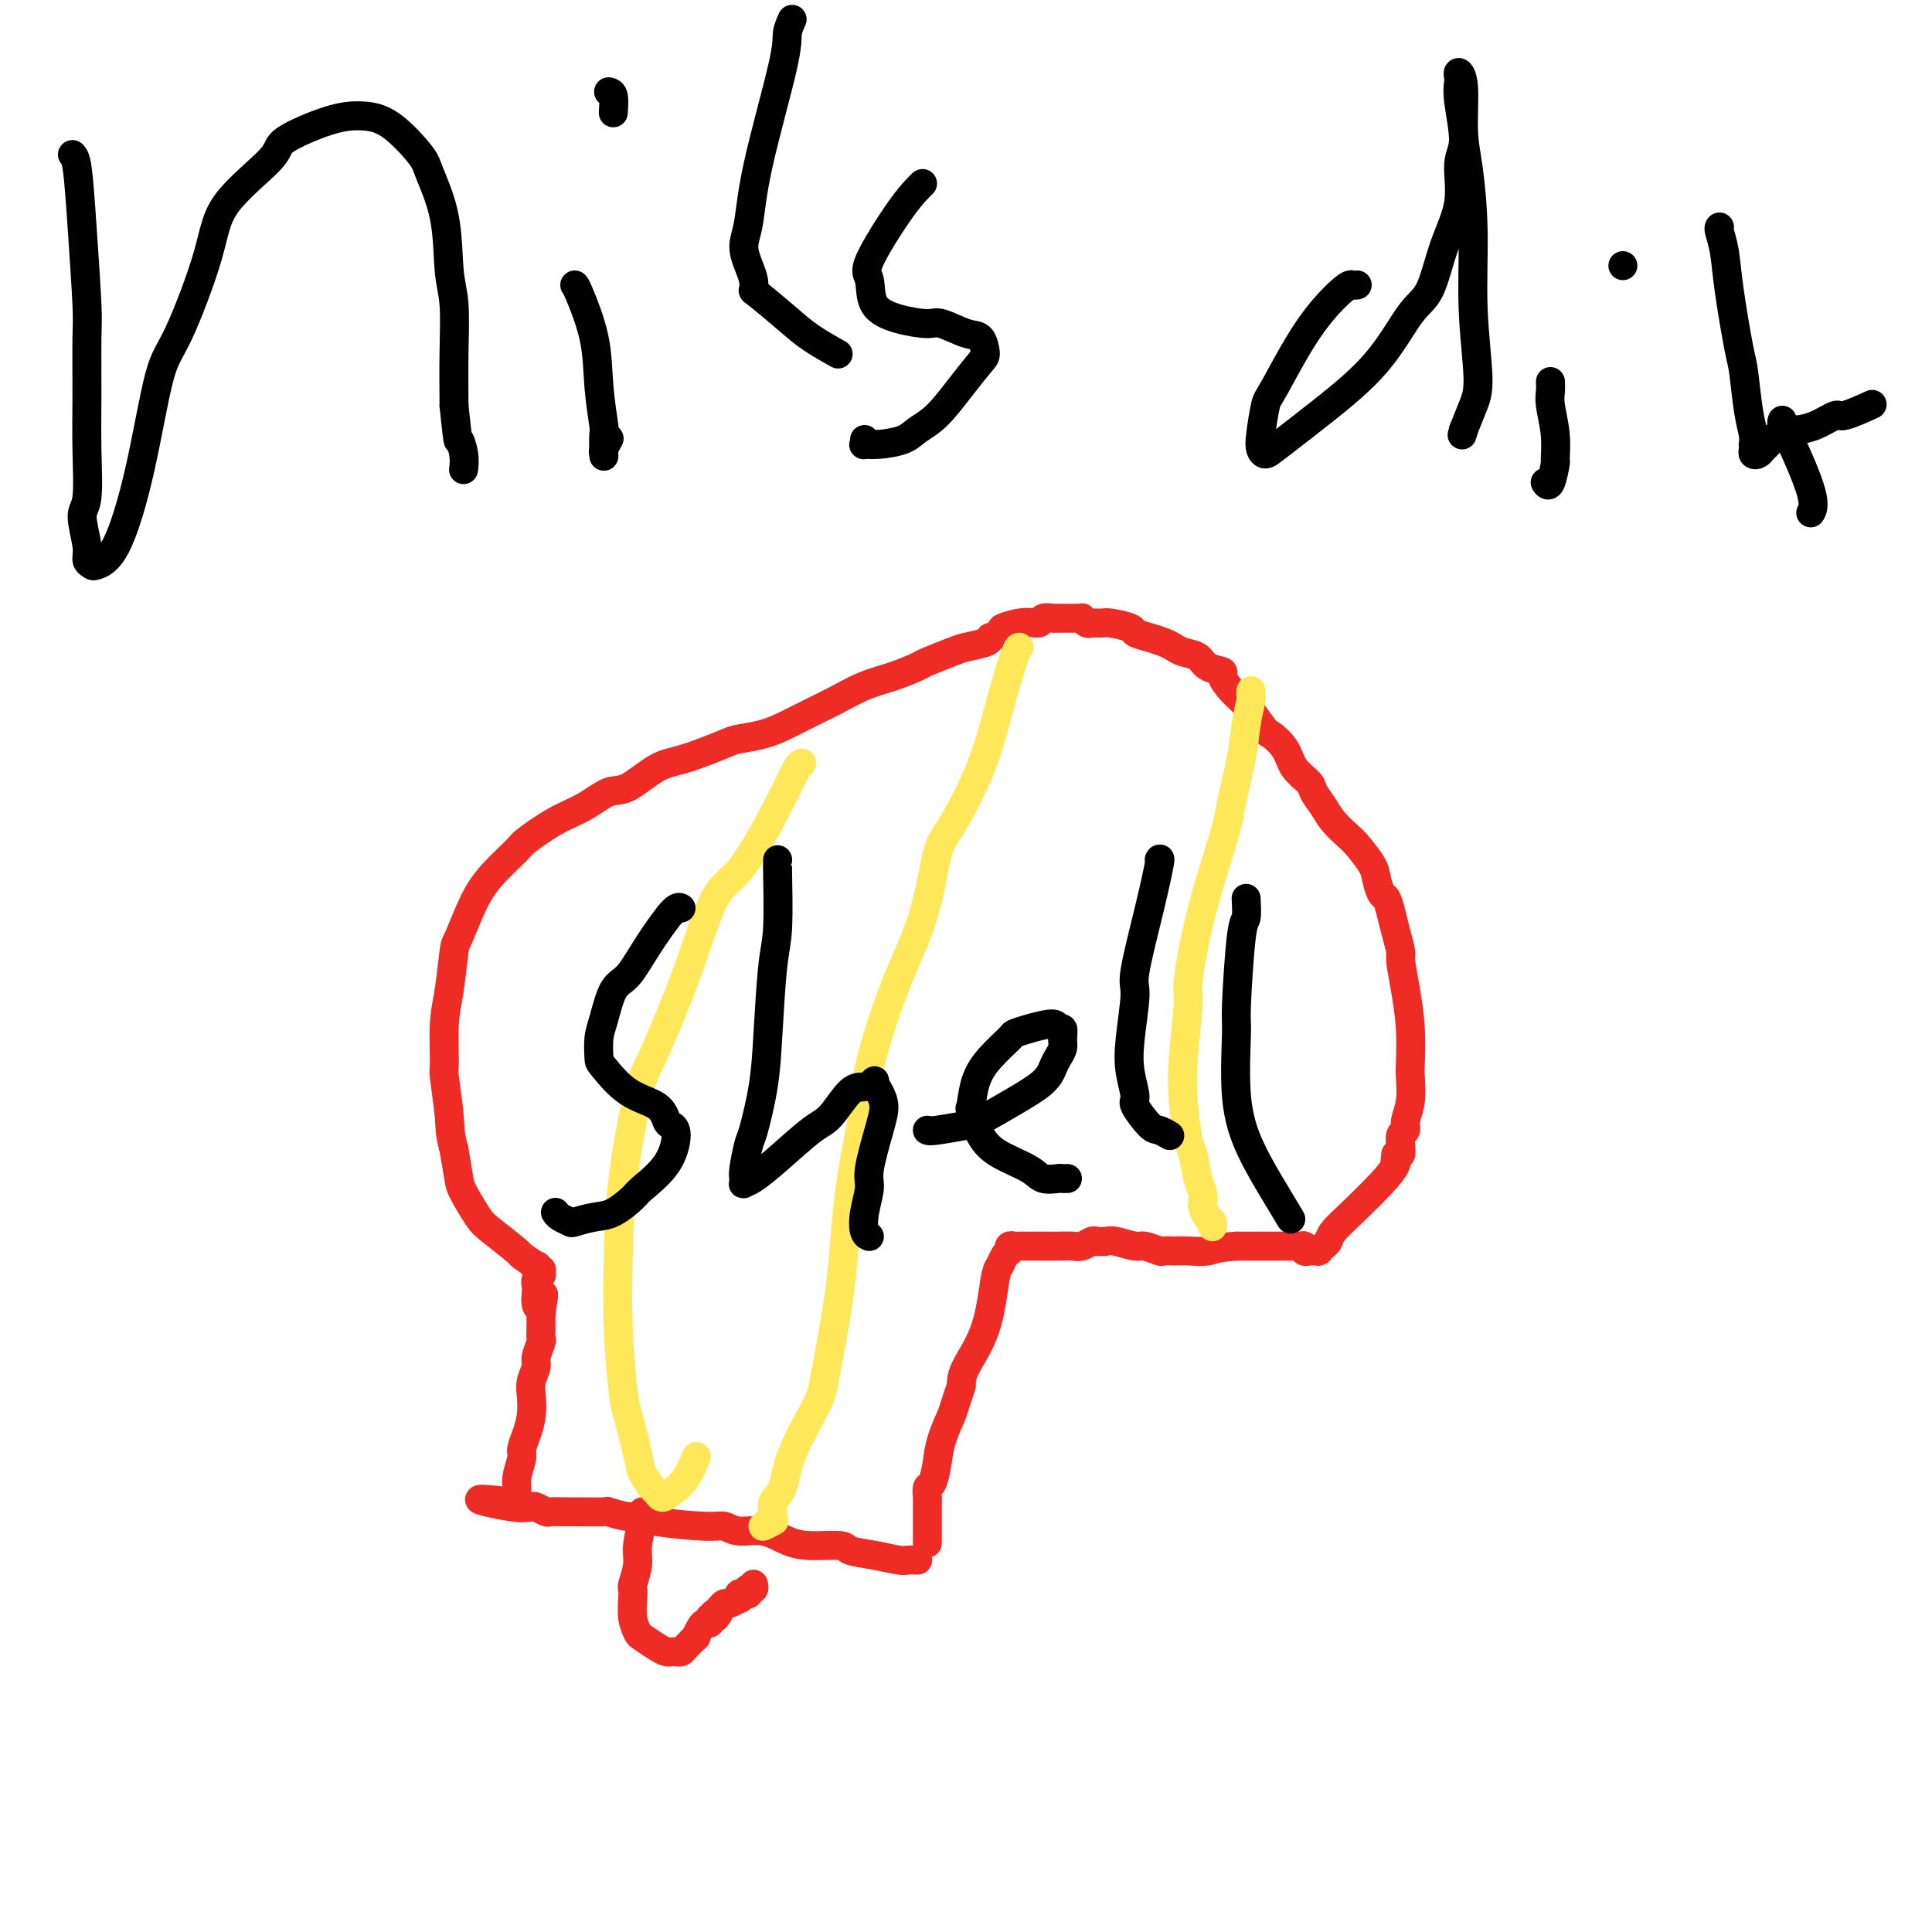 <svg viewBox='0 0 400 400' version='1.1' xmlns='http://www.w3.org/2000/svg' xmlns:xlink='http://www.w3.org/1999/xlink'><g fill='none' stroke='#EE2B24' stroke-width='6' stroke-linecap='round' stroke-linejoin='round'><path d='M190,323c-0.731,-0.024 -1.463,-0.049 -2,0c-0.537,0.049 -0.881,0.171 -2,0c-1.119,-0.171 -3.015,-0.636 -5,-1c-1.985,-0.364 -4.059,-0.627 -5,-1c-0.941,-0.373 -0.748,-0.855 -2,-1c-1.252,-0.145 -3.949,0.048 -6,0c-2.051,-0.048 -3.455,-0.338 -5,-1c-1.545,-0.662 -3.230,-1.697 -5,-2c-1.770,-0.303 -3.625,0.125 -5,0c-1.375,-0.125 -2.271,-0.803 -3,-1c-0.729,-0.197 -1.293,0.087 -4,0c-2.707,-0.087 -7.558,-0.545 -10,-1c-2.442,-0.455 -2.475,-0.907 -3,-1c-0.525,-0.093 -1.543,0.171 -3,0c-1.457,-0.171 -3.354,-0.778 -4,-1c-0.646,-0.222 -0.042,-0.058 -1,0c-0.958,0.058 -3.479,0.012 -5,0c-1.521,-0.012 -2.042,0.011 -3,0c-0.958,-0.011 -2.354,-0.054 -3,0c-0.646,0.054 -0.541,0.207 -1,0c-0.459,-0.207 -1.481,-0.773 -2,-1c-0.519,-0.227 -0.534,-0.113 -1,0c-0.466,0.113 -1.383,0.226 -2,0c-0.617,-0.226 -0.935,-0.792 -1,-1c-0.065,-0.208 0.124,-0.060 0,0c-0.124,0.060 -0.562,0.030 -1,0'/><path d='M106,311c-13.054,-1.593 -3.690,0.425 0,1c3.690,0.575 1.706,-0.292 1,-1c-0.706,-0.708 -0.134,-1.256 0,-2c0.134,-0.744 -0.171,-1.686 0,-3c0.171,-1.314 0.817,-3.002 1,-4c0.183,-0.998 -0.096,-1.306 0,-2c0.096,-0.694 0.566,-1.776 1,-3c0.434,-1.224 0.833,-2.592 1,-4c0.167,-1.408 0.101,-2.857 0,-4c-0.101,-1.143 -0.237,-1.979 0,-3c0.237,-1.021 0.848,-2.226 1,-3c0.152,-0.774 -0.155,-1.116 0,-2c0.155,-0.884 0.774,-2.309 1,-3c0.226,-0.691 0.061,-0.648 0,-1c-0.061,-0.352 -0.017,-1.101 0,-2c0.017,-0.899 0.009,-1.950 0,-3'/><path d='M112,272c0.989,-6.511 0.460,-3.288 0,-2c-0.460,1.288 -0.852,0.642 -1,0c-0.148,-0.642 -0.054,-1.281 0,-2c0.054,-0.719 0.067,-1.517 0,-2c-0.067,-0.483 -0.213,-0.652 0,-1c0.213,-0.348 0.786,-0.877 1,-1c0.214,-0.123 0.071,0.159 0,0c-0.071,-0.159 -0.068,-0.759 0,-1c0.068,-0.241 0.203,-0.125 0,0c-0.203,0.125 -0.744,0.258 -1,0c-0.256,-0.258 -0.229,-0.905 0,-1c0.229,-0.095 0.659,0.364 0,0c-0.659,-0.364 -2.408,-1.551 -3,-2c-0.592,-0.449 -0.028,-0.162 -1,-1c-0.972,-0.838 -3.479,-2.802 -5,-4c-1.521,-1.198 -2.057,-1.630 -3,-3c-0.943,-1.370 -2.292,-3.676 -3,-5c-0.708,-1.324 -0.774,-1.664 -1,-3c-0.226,-1.336 -0.613,-3.668 -1,-6'/><path d='M94,238c-0.938,-3.285 -0.784,-4.499 -1,-7c-0.216,-2.501 -0.801,-6.289 -1,-8c-0.199,-1.711 -0.014,-1.346 0,-3c0.014,-1.654 -0.145,-5.326 0,-8c0.145,-2.674 0.595,-4.349 1,-7c0.405,-2.651 0.764,-6.280 1,-8c0.236,-1.720 0.350,-1.533 1,-3c0.650,-1.467 1.838,-4.588 3,-7c1.162,-2.412 2.298,-4.115 4,-6c1.702,-1.885 3.971,-3.952 5,-5c1.029,-1.048 0.818,-1.076 2,-2c1.182,-0.924 3.757,-2.745 6,-4c2.243,-1.255 4.153,-1.945 6,-3c1.847,-1.055 3.630,-2.475 5,-3c1.370,-0.525 2.328,-0.154 4,-1c1.672,-0.846 4.057,-2.909 6,-4c1.943,-1.091 3.445,-1.211 6,-2c2.555,-0.789 6.165,-2.246 8,-3c1.835,-0.754 1.896,-0.806 3,-1c1.104,-0.194 3.252,-0.531 5,-1c1.748,-0.469 3.095,-1.070 5,-2c1.905,-0.930 4.367,-2.190 6,-3c1.633,-0.810 2.437,-1.172 4,-2c1.563,-0.828 3.886,-2.124 6,-3c2.114,-0.876 4.020,-1.334 6,-2c1.980,-0.666 4.033,-1.540 5,-2c0.967,-0.460 0.847,-0.504 2,-1c1.153,-0.496 3.577,-1.442 5,-2c1.423,-0.558 1.845,-0.727 3,-1c1.155,-0.273 3.044,-0.649 4,-1c0.956,-0.351 0.978,-0.675 1,-1'/><path d='M205,132c11.235,-4.565 4.821,-2.477 3,-2c-1.821,0.477 0.950,-0.657 3,-1c2.050,-0.343 3.380,0.104 4,0c0.620,-0.104 0.529,-0.760 1,-1c0.471,-0.240 1.502,-0.064 2,0c0.498,0.064 0.463,0.017 1,0c0.537,-0.017 1.645,-0.005 2,0c0.355,0.005 -0.045,0.002 0,0c0.045,-0.002 0.533,-0.001 1,0c0.467,0.001 0.913,0.004 1,0c0.087,-0.004 -0.185,-0.015 0,0c0.185,0.015 0.827,0.057 1,0c0.173,-0.057 -0.122,-0.212 0,0c0.122,0.212 0.660,0.792 1,1c0.340,0.208 0.481,0.045 1,0c0.519,-0.045 1.416,0.029 2,0c0.584,-0.029 0.856,-0.163 2,0c1.144,0.163 3.160,0.621 4,1c0.840,0.379 0.503,0.679 1,1c0.497,0.321 1.828,0.662 3,1c1.172,0.338 2.185,0.671 3,1c0.815,0.329 1.431,0.652 2,1c0.569,0.348 1.090,0.722 2,1c0.910,0.278 2.211,0.462 3,1c0.789,0.538 1.068,1.431 2,2c0.932,0.569 2.518,0.816 3,1c0.482,0.184 -0.139,0.307 0,1c0.139,0.693 1.037,1.956 2,3c0.963,1.044 1.989,1.870 3,3c1.011,1.130 2.005,2.565 3,4'/><path d='M261,150c1.529,2.026 1.350,1.592 2,2c0.650,0.408 2.128,1.659 3,3c0.872,1.341 1.139,2.770 2,4c0.861,1.230 2.318,2.259 3,3c0.682,0.741 0.590,1.194 1,2c0.410,0.806 1.322,1.966 2,3c0.678,1.034 1.123,1.942 2,3c0.877,1.058 2.185,2.266 3,3c0.815,0.734 1.135,0.993 2,2c0.865,1.007 2.273,2.761 3,4c0.727,1.239 0.772,1.961 1,3c0.228,1.039 0.639,2.394 1,3c0.361,0.606 0.670,0.463 1,1c0.330,0.537 0.680,1.754 1,3c0.320,1.246 0.611,2.522 1,4c0.389,1.478 0.875,3.159 1,4c0.125,0.841 -0.110,0.842 0,2c0.110,1.158 0.567,3.474 1,6c0.433,2.526 0.844,5.261 1,8c0.156,2.739 0.057,5.483 0,7c-0.057,1.517 -0.072,1.806 0,3c0.072,1.194 0.229,3.293 0,5c-0.229,1.707 -0.846,3.022 -1,4c-0.154,0.978 0.155,1.620 0,2c-0.155,0.380 -0.773,0.498 -1,1c-0.227,0.502 -0.064,1.389 0,2c0.064,0.611 0.027,0.947 0,1c-0.027,0.053 -0.046,-0.178 0,0c0.046,0.178 0.156,0.765 0,1c-0.156,0.235 -0.578,0.117 -1,0'/><path d='M289,239c-0.491,4.231 -0.219,1.809 0,1c0.219,-0.809 0.385,-0.003 0,1c-0.385,1.003 -1.321,2.205 -3,4c-1.679,1.795 -4.100,4.183 -6,6c-1.900,1.817 -3.280,3.061 -4,4c-0.720,0.939 -0.780,1.572 -1,2c-0.220,0.428 -0.598,0.651 -1,1c-0.402,0.349 -0.826,0.826 -1,1c-0.174,0.174 -0.098,0.047 0,0c0.098,-0.047 0.218,-0.012 0,0c-0.218,0.012 -0.775,0.003 -1,0c-0.225,-0.003 -0.117,0.000 0,0c0.117,-0.000 0.242,-0.004 0,0c-0.242,0.004 -0.852,0.015 -1,0c-0.148,-0.015 0.165,-0.057 0,0c-0.165,0.057 -0.808,0.211 -1,0c-0.192,-0.211 0.065,-0.789 0,-1c-0.065,-0.211 -0.454,-0.057 -1,0c-0.546,0.057 -1.249,0.015 -2,0c-0.751,-0.015 -1.548,-0.004 -3,0c-1.452,0.004 -3.558,0.001 -5,0c-1.442,-0.001 -2.221,-0.001 -3,0'/><path d='M256,258c-3.952,0.226 -4.832,0.792 -6,1c-1.168,0.208 -2.626,0.057 -4,0c-1.374,-0.057 -2.666,-0.019 -3,0c-0.334,0.019 0.289,0.020 0,0c-0.289,-0.020 -1.488,-0.062 -2,0c-0.512,0.062 -0.335,0.227 -1,0c-0.665,-0.227 -2.171,-0.845 -3,-1c-0.829,-0.155 -0.981,0.154 -2,0c-1.019,-0.154 -2.906,-0.769 -4,-1c-1.094,-0.231 -1.394,-0.076 -2,0c-0.606,0.076 -1.517,0.073 -2,0c-0.483,-0.073 -0.538,-0.216 -1,0c-0.462,0.216 -1.331,0.790 -2,1c-0.669,0.210 -1.140,0.056 -2,0c-0.860,-0.056 -2.111,-0.015 -3,0c-0.889,0.015 -1.418,0.004 -2,0c-0.582,-0.004 -1.217,-0.001 -2,0c-0.783,0.001 -1.715,0.001 -2,0c-0.285,-0.001 0.078,-0.001 0,0c-0.078,0.001 -0.595,0.004 -1,0c-0.405,-0.004 -0.696,-0.016 -1,0c-0.304,0.016 -0.620,0.059 -1,0c-0.380,-0.059 -0.823,-0.219 -1,0c-0.177,0.219 -0.089,0.818 0,1c0.089,0.182 0.178,-0.054 0,0c-0.178,0.054 -0.622,0.398 -1,1c-0.378,0.602 -0.690,1.462 -1,2c-0.310,0.538 -0.619,0.752 -1,3c-0.381,2.248 -0.833,6.528 -2,10c-1.167,3.472 -3.048,6.135 -4,8c-0.952,1.865 -0.976,2.933 -1,4'/><path d='M199,287c-1.892,5.606 -1.621,5.122 -2,6c-0.379,0.878 -1.408,3.117 -2,5c-0.592,1.883 -0.747,3.408 -1,5c-0.253,1.592 -0.604,3.249 -1,4c-0.396,0.751 -0.838,0.596 -1,1c-0.162,0.404 -0.043,1.366 0,2c0.043,0.634 0.012,0.939 0,1c-0.012,0.061 -0.003,-0.124 0,0c0.003,0.124 0.001,0.555 0,1c-0.001,0.445 -0.000,0.904 0,1c0.000,0.096 0.000,-0.170 0,0c-0.000,0.170 -0.000,0.775 0,1c0.000,0.225 0.000,0.071 0,0c-0.000,-0.071 -0.000,-0.057 0,1c0.000,1.057 0.000,3.159 0,4c-0.000,0.841 -0.000,0.420 0,0'/><path d='M133,313c-0.033,0.437 -0.065,0.874 0,1c0.065,0.126 0.228,-0.058 0,1c-0.228,1.058 -0.845,3.360 -1,5c-0.155,1.640 0.154,2.620 0,4c-0.154,1.380 -0.770,3.161 -1,4c-0.230,0.839 -0.075,0.734 0,1c0.075,0.266 0.068,0.901 0,2c-0.068,1.099 -0.197,2.662 0,4c0.197,1.338 0.721,2.449 1,3c0.279,0.551 0.312,0.540 1,1c0.688,0.460 2.030,1.392 3,2c0.970,0.608 1.568,0.893 2,1c0.432,0.107 0.698,0.035 1,0c0.302,-0.035 0.640,-0.032 1,0c0.360,0.032 0.740,0.093 1,0c0.260,-0.093 0.398,-0.341 1,-1c0.602,-0.659 1.668,-1.731 2,-2c0.332,-0.269 -0.068,0.264 0,0c0.068,-0.264 0.606,-1.325 1,-2c0.394,-0.675 0.644,-0.966 1,-1c0.356,-0.034 0.817,0.187 1,0c0.183,-0.187 0.088,-0.781 0,-1c-0.088,-0.219 -0.168,-0.063 0,0c0.168,0.063 0.584,0.031 1,0'/><path d='M148,335c1.405,-1.321 0.417,-1.123 0,-1c-0.417,0.123 -0.262,0.173 0,0c0.262,-0.173 0.631,-0.567 1,-1c0.369,-0.433 0.739,-0.904 1,-1c0.261,-0.096 0.413,0.185 1,0c0.587,-0.185 1.607,-0.834 2,-1c0.393,-0.166 0.157,0.151 0,0c-0.157,-0.151 -0.234,-0.772 0,-1c0.234,-0.228 0.781,-0.065 1,0c0.219,0.065 0.110,0.031 0,0c-0.110,-0.031 -0.222,-0.060 0,0c0.222,0.060 0.777,0.209 1,0c0.223,-0.209 0.112,-0.774 0,-1c-0.112,-0.226 -0.226,-0.112 0,0c0.226,0.112 0.792,0.222 1,0c0.208,-0.222 0.060,-0.778 0,-1c-0.060,-0.222 -0.030,-0.111 0,0'/></g>
<g fill='none' stroke='#FEE859' stroke-width='6' stroke-linecap='round' stroke-linejoin='round'><path d='M166,158c-0.286,0.137 -0.572,0.273 -1,1c-0.428,0.727 -0.996,2.043 -3,6c-2.004,3.957 -5.442,10.554 -8,14c-2.558,3.446 -4.237,3.741 -6,7c-1.763,3.259 -3.611,9.481 -6,16c-2.389,6.519 -5.321,13.335 -7,17c-1.679,3.665 -2.107,4.180 -3,8c-0.893,3.820 -2.251,10.947 -3,17c-0.749,6.053 -0.887,11.032 -1,16c-0.113,4.968 -0.200,9.924 0,15c0.200,5.076 0.687,10.271 1,13c0.313,2.729 0.451,2.993 1,5c0.549,2.007 1.508,5.757 2,8c0.492,2.243 0.515,2.977 1,4c0.485,1.023 1.432,2.333 2,3c0.568,0.667 0.759,0.689 1,1c0.241,0.311 0.534,0.909 1,1c0.466,0.091 1.104,-0.326 2,-1c0.896,-0.674 2.049,-1.604 3,-3c0.951,-1.396 1.700,-3.256 2,-4c0.300,-0.744 0.150,-0.372 0,0'/><path d='M211,134c-0.161,0.017 -0.322,0.034 -1,2c-0.678,1.966 -1.873,5.881 -3,10c-1.127,4.119 -2.186,8.440 -4,13c-1.814,4.560 -4.382,9.357 -6,12c-1.618,2.643 -2.287,3.131 -3,6c-0.713,2.869 -1.469,8.120 -3,13c-1.531,4.880 -3.837,9.390 -6,15c-2.163,5.610 -4.184,12.322 -5,16c-0.816,3.678 -0.428,4.323 -1,8c-0.572,3.677 -2.104,10.386 -3,17c-0.896,6.614 -1.156,13.133 -2,20c-0.844,6.867 -2.272,14.081 -3,18c-0.728,3.919 -0.755,4.545 -2,7c-1.245,2.455 -3.709,6.741 -5,10c-1.291,3.259 -1.409,5.491 -2,7c-0.591,1.509 -1.653,2.296 -2,3c-0.347,0.704 0.023,1.327 0,2c-0.023,0.673 -0.439,1.397 -1,2c-0.561,0.603 -1.266,1.085 -1,1c0.266,-0.085 1.505,-0.739 2,-1c0.495,-0.261 0.248,-0.131 0,0'/><path d='M259,143c-0.026,0.422 -0.053,0.844 0,1c0.053,0.156 0.184,0.045 0,1c-0.184,0.955 -0.685,2.975 -1,5c-0.315,2.025 -0.444,4.055 -1,7c-0.556,2.945 -1.540,6.807 -2,9c-0.460,2.193 -0.395,2.719 -1,5c-0.605,2.281 -1.878,6.316 -3,10c-1.122,3.684 -2.091,7.016 -3,11c-0.909,3.984 -1.757,8.619 -2,11c-0.243,2.381 0.120,2.508 0,5c-0.120,2.492 -0.723,7.350 -1,11c-0.277,3.650 -0.228,6.094 0,9c0.228,2.906 0.636,6.274 1,8c0.364,1.726 0.685,1.809 1,3c0.315,1.191 0.623,3.489 1,5c0.377,1.511 0.823,2.236 1,3c0.177,0.764 0.086,1.567 0,2c-0.086,0.433 -0.167,0.494 0,1c0.167,0.506 0.581,1.455 1,2c0.419,0.545 0.844,0.685 1,1c0.156,0.315 0.045,0.804 0,1c-0.045,0.196 -0.022,0.098 0,0'/></g>
<g fill='none' stroke='#000000' stroke-width='6' stroke-linecap='round' stroke-linejoin='round'><path d='M141,188c-0.380,-0.201 -0.760,-0.402 -2,1c-1.240,1.402 -3.341,4.408 -5,7c-1.659,2.592 -2.875,4.772 -4,6c-1.125,1.228 -2.158,1.505 -3,3c-0.842,1.495 -1.494,4.207 -2,6c-0.506,1.793 -0.865,2.667 -1,4c-0.135,1.333 -0.047,3.124 0,4c0.047,0.876 0.054,0.837 1,2c0.946,1.163 2.832,3.530 5,5c2.168,1.470 4.616,2.044 6,3c1.384,0.956 1.702,2.294 2,3c0.298,0.706 0.577,0.778 1,1c0.423,0.222 0.991,0.592 1,2c0.009,1.408 -0.541,3.855 -2,6c-1.459,2.145 -3.827,3.990 -5,5c-1.173,1.010 -1.150,1.185 -2,2c-0.850,0.815 -2.574,2.268 -4,3c-1.426,0.732 -2.554,0.742 -4,1c-1.446,0.258 -3.211,0.762 -4,1c-0.789,0.238 -0.603,0.208 -1,0c-0.397,-0.208 -1.376,-0.594 -2,-1c-0.624,-0.406 -0.893,-0.830 -1,-1c-0.107,-0.170 -0.054,-0.085 0,0'/><path d='M161,178c0.006,0.490 0.013,0.981 0,1c-0.013,0.019 -0.044,-0.432 0,2c0.044,2.432 0.163,7.748 0,11c-0.163,3.252 -0.607,4.440 -1,8c-0.393,3.560 -0.736,9.493 -1,14c-0.264,4.507 -0.449,7.589 -1,11c-0.551,3.411 -1.468,7.152 -2,9c-0.532,1.848 -0.680,1.802 -1,3c-0.320,1.198 -0.814,3.640 -1,5c-0.186,1.360 -0.065,1.637 0,2c0.065,0.363 0.076,0.812 0,1c-0.076,0.188 -0.237,0.114 0,0c0.237,-0.114 0.871,-0.269 2,-1c1.129,-0.731 2.753,-2.037 5,-4c2.247,-1.963 5.118,-4.582 7,-6c1.882,-1.418 2.777,-1.635 4,-3c1.223,-1.365 2.775,-3.877 4,-5c1.225,-1.123 2.122,-0.857 3,-1c0.878,-0.143 1.736,-0.696 2,-1c0.264,-0.304 -0.067,-0.359 0,0c0.067,0.359 0.530,1.133 1,2c0.470,0.867 0.945,1.827 1,3c0.055,1.173 -0.312,2.559 -1,5c-0.688,2.441 -1.697,5.936 -2,8c-0.303,2.064 0.101,2.697 0,4c-0.101,1.303 -0.708,3.277 -1,5c-0.292,1.723 -0.271,3.195 0,4c0.271,0.805 0.792,0.944 1,1c0.208,0.056 0.104,0.028 0,0'/><path d='M192,234c0.212,0.108 0.424,0.216 2,0c1.576,-0.216 4.516,-0.758 6,-1c1.484,-0.242 1.511,-0.186 3,-1c1.489,-0.814 4.441,-2.497 7,-4c2.559,-1.503 4.724,-2.825 6,-4c1.276,-1.175 1.664,-2.204 2,-3c0.336,-0.796 0.622,-1.361 1,-2c0.378,-0.639 0.848,-1.353 1,-2c0.152,-0.647 -0.014,-1.228 0,-2c0.014,-0.772 0.206,-1.734 0,-2c-0.206,-0.266 -0.812,0.164 -1,0c-0.188,-0.164 0.043,-0.922 -1,-1c-1.043,-0.078 -3.358,0.525 -5,1c-1.642,0.475 -2.611,0.822 -3,1c-0.389,0.178 -0.196,0.187 -1,1c-0.804,0.813 -2.603,2.429 -4,4c-1.397,1.571 -2.393,3.095 -3,5c-0.607,1.905 -0.826,4.190 -1,5c-0.174,0.810 -0.305,0.144 0,1c0.305,0.856 1.045,3.235 2,5c0.955,1.765 2.125,2.918 4,4c1.875,1.082 4.453,2.094 6,3c1.547,0.906 2.061,1.707 3,2c0.939,0.293 2.303,0.079 3,0c0.697,-0.079 0.726,-0.021 1,0c0.274,0.021 0.793,0.006 1,0c0.207,-0.006 0.104,-0.003 0,0'/><path d='M240,178c0.133,-0.226 0.267,-0.453 0,1c-0.267,1.453 -0.934,4.585 -2,9c-1.066,4.415 -2.530,10.111 -3,13c-0.470,2.889 0.053,2.970 0,5c-0.053,2.030 -0.684,6.008 -1,9c-0.316,2.992 -0.318,4.997 0,7c0.318,2.003 0.954,4.005 1,5c0.046,0.995 -0.499,0.985 0,2c0.499,1.015 2.041,3.056 3,4c0.959,0.944 1.335,0.793 2,1c0.665,0.207 1.619,0.774 2,1c0.381,0.226 0.191,0.113 0,0'/><path d='M258,186c0.082,1.637 0.164,3.273 0,4c-0.164,0.727 -0.573,0.543 -1,4c-0.427,3.457 -0.873,10.555 -1,14c-0.127,3.445 0.064,3.235 0,6c-0.064,2.765 -0.385,8.503 0,13c0.385,4.497 1.474,7.752 3,11c1.526,3.248 3.488,6.490 5,9c1.512,2.510 2.575,4.289 3,5c0.425,0.711 0.213,0.356 0,0'/><path d='M15,32c0.340,0.359 0.680,0.717 1,3c0.320,2.283 0.621,6.489 1,12c0.379,5.511 0.835,12.327 1,16c0.165,3.673 0.039,4.202 0,7c-0.039,2.798 0.008,7.866 0,12c-0.008,4.134 -0.070,7.335 0,11c0.070,3.665 0.271,7.795 0,10c-0.271,2.205 -1.014,2.487 -1,4c0.014,1.513 0.785,4.258 1,6c0.215,1.742 -0.127,2.480 0,3c0.127,0.520 0.722,0.820 1,1c0.278,0.180 0.238,0.239 1,0c0.762,-0.239 2.327,-0.777 4,-4c1.673,-3.223 3.456,-9.130 5,-16c1.544,-6.870 2.849,-14.701 4,-19c1.151,-4.299 2.147,-5.065 4,-9c1.853,-3.935 4.563,-11.040 6,-16c1.437,-4.960 1.601,-7.774 4,-11c2.399,-3.226 7.034,-6.862 9,-9c1.966,-2.138 1.262,-2.777 3,-4c1.738,-1.223 5.917,-3.031 9,-4c3.083,-0.969 5.071,-1.101 7,-1c1.929,0.101 3.798,0.434 6,2c2.202,1.566 4.737,4.364 6,6c1.263,1.636 1.252,2.110 2,4c0.748,1.890 2.253,5.197 3,9c0.747,3.803 0.736,8.102 1,11c0.264,2.898 0.802,4.396 1,7c0.198,2.604 0.057,6.316 0,10c-0.057,3.684 -0.028,7.342 0,11'/><path d='M94,84c0.939,8.877 0.788,7.070 1,7c0.212,-0.070 0.788,1.596 1,3c0.212,1.404 0.061,2.544 0,3c-0.061,0.456 -0.030,0.228 0,0'/><path d='M119,59c0.105,0.067 0.210,0.133 1,2c0.790,1.867 2.264,5.534 3,9c0.736,3.466 0.733,6.729 1,10c0.267,3.271 0.803,6.549 1,8c0.197,1.451 0.057,1.075 0,2c-0.057,0.925 -0.029,3.151 0,4c0.029,0.849 0.059,0.320 0,0c-0.059,-0.320 -0.208,-0.432 0,-1c0.208,-0.568 0.774,-1.591 1,-2c0.226,-0.409 0.113,-0.205 0,0'/><path d='M126,19c0.422,0.089 0.844,0.178 1,1c0.156,0.822 0.044,2.378 0,3c-0.044,0.622 -0.022,0.311 0,0'/><path d='M164,4c-0.447,0.993 -0.895,1.987 -1,3c-0.105,1.013 0.132,2.046 -1,7c-1.132,4.954 -3.634,13.830 -5,20c-1.366,6.170 -1.595,9.633 -2,12c-0.405,2.367 -0.985,3.639 -1,5c-0.015,1.361 0.537,2.811 1,4c0.463,1.189 0.838,2.117 1,3c0.162,0.883 0.111,1.722 0,2c-0.111,0.278 -0.281,-0.006 1,1c1.281,1.006 4.013,3.300 6,5c1.987,1.700 3.227,2.804 5,4c1.773,1.196 4.078,2.485 5,3c0.922,0.515 0.461,0.258 0,0'/><path d='M191,38c-0.152,0.137 -0.303,0.273 -1,1c-0.697,0.727 -1.939,2.043 -4,5c-2.061,2.957 -4.942,7.553 -6,10c-1.058,2.447 -0.294,2.745 0,4c0.294,1.255 0.119,3.468 1,5c0.881,1.532 2.817,2.383 5,3c2.183,0.617 4.613,0.999 6,1c1.387,0.001 1.730,-0.378 3,0c1.270,0.378 3.468,1.512 5,2c1.532,0.488 2.399,0.329 3,1c0.601,0.671 0.936,2.171 1,3c0.064,0.829 -0.144,0.985 -1,2c-0.856,1.015 -2.361,2.889 -4,5c-1.639,2.111 -3.413,4.460 -5,6c-1.587,1.540 -2.985,2.270 -4,3c-1.015,0.730 -1.645,1.460 -3,2c-1.355,0.540 -3.435,0.891 -5,1c-1.565,0.109 -2.615,-0.022 -3,0c-0.385,0.022 -0.104,0.198 0,0c0.104,-0.198 0.030,-0.771 0,-1c-0.030,-0.229 -0.015,-0.115 0,0'/><path d='M281,59c-0.355,0.038 -0.711,0.075 -1,0c-0.289,-0.075 -0.512,-0.263 -2,1c-1.488,1.263 -4.242,3.977 -7,8c-2.758,4.023 -5.521,9.356 -7,12c-1.479,2.644 -1.674,2.601 -2,4c-0.326,1.399 -0.785,4.241 -1,6c-0.215,1.759 -0.188,2.436 0,3c0.188,0.564 0.535,1.014 1,1c0.465,-0.014 1.048,-0.491 3,-2c1.952,-1.509 5.274,-4.049 9,-7c3.726,-2.951 7.858,-6.312 11,-10c3.142,-3.688 5.296,-7.701 7,-10c1.704,-2.299 2.959,-2.883 4,-5c1.041,-2.117 1.869,-5.767 3,-9c1.131,-3.233 2.566,-6.050 3,-9c0.434,-2.950 -0.132,-6.033 0,-8c0.132,-1.967 0.963,-2.819 1,-5c0.037,-2.181 -0.718,-5.691 -1,-8c-0.282,-2.309 -0.090,-3.417 0,-4c0.090,-0.583 0.079,-0.641 0,-1c-0.079,-0.359 -0.227,-1.020 0,-1c0.227,0.020 0.830,0.721 1,3c0.170,2.279 -0.094,6.136 0,9c0.094,2.864 0.545,4.736 1,8c0.455,3.264 0.915,7.919 1,13c0.085,5.081 -0.204,10.589 0,16c0.204,5.411 0.901,10.726 1,14c0.099,3.274 -0.400,4.507 -1,6c-0.600,1.493 -1.300,3.247 -2,5'/><path d='M303,89c-0.500,1.833 -0.250,0.917 0,0'/><path d='M321,79c0.031,0.647 0.062,1.294 0,2c-0.062,0.706 -0.215,1.472 0,3c0.215,1.528 0.800,3.817 1,6c0.200,2.183 0.015,4.259 0,5c-0.015,0.741 0.140,0.147 0,1c-0.140,0.853 -0.576,3.153 -1,4c-0.424,0.847 -0.835,0.242 -1,0c-0.165,-0.242 -0.082,-0.121 0,0'/><path d='M336,55c0.000,0.000 0.000,0.000 0,0c0.000,0.000 0.000,0.000 0,0'/><path d='M356,47c-0.097,0.122 -0.195,0.244 0,1c0.195,0.756 0.682,2.148 1,4c0.318,1.852 0.467,4.166 1,8c0.533,3.834 1.449,9.189 2,12c0.551,2.811 0.736,3.078 1,5c0.264,1.922 0.607,5.499 1,8c0.393,2.501 0.837,3.928 1,5c0.163,1.072 0.047,1.791 0,2c-0.047,0.209 -0.023,-0.091 0,0c0.023,0.091 0.047,0.572 0,1c-0.047,0.428 -0.164,0.802 0,1c0.164,0.198 0.611,0.221 1,0c0.389,-0.221 0.722,-0.686 1,-1c0.278,-0.314 0.503,-0.478 1,-1c0.497,-0.522 1.268,-1.402 2,-2c0.732,-0.598 1.424,-0.915 2,-1c0.576,-0.085 1.034,0.061 2,0c0.966,-0.061 2.438,-0.328 4,-1c1.562,-0.672 3.212,-1.747 4,-2c0.788,-0.253 0.712,0.317 2,0c1.288,-0.317 3.939,-1.519 5,-2c1.061,-0.481 0.530,-0.240 0,0'/><path d='M369,87c-0.105,0.241 -0.211,0.482 0,1c0.211,0.518 0.737,1.314 2,4c1.263,2.686 3.263,7.262 4,10c0.737,2.738 0.211,3.640 0,4c-0.211,0.360 -0.105,0.180 0,0'/></g>
</svg>